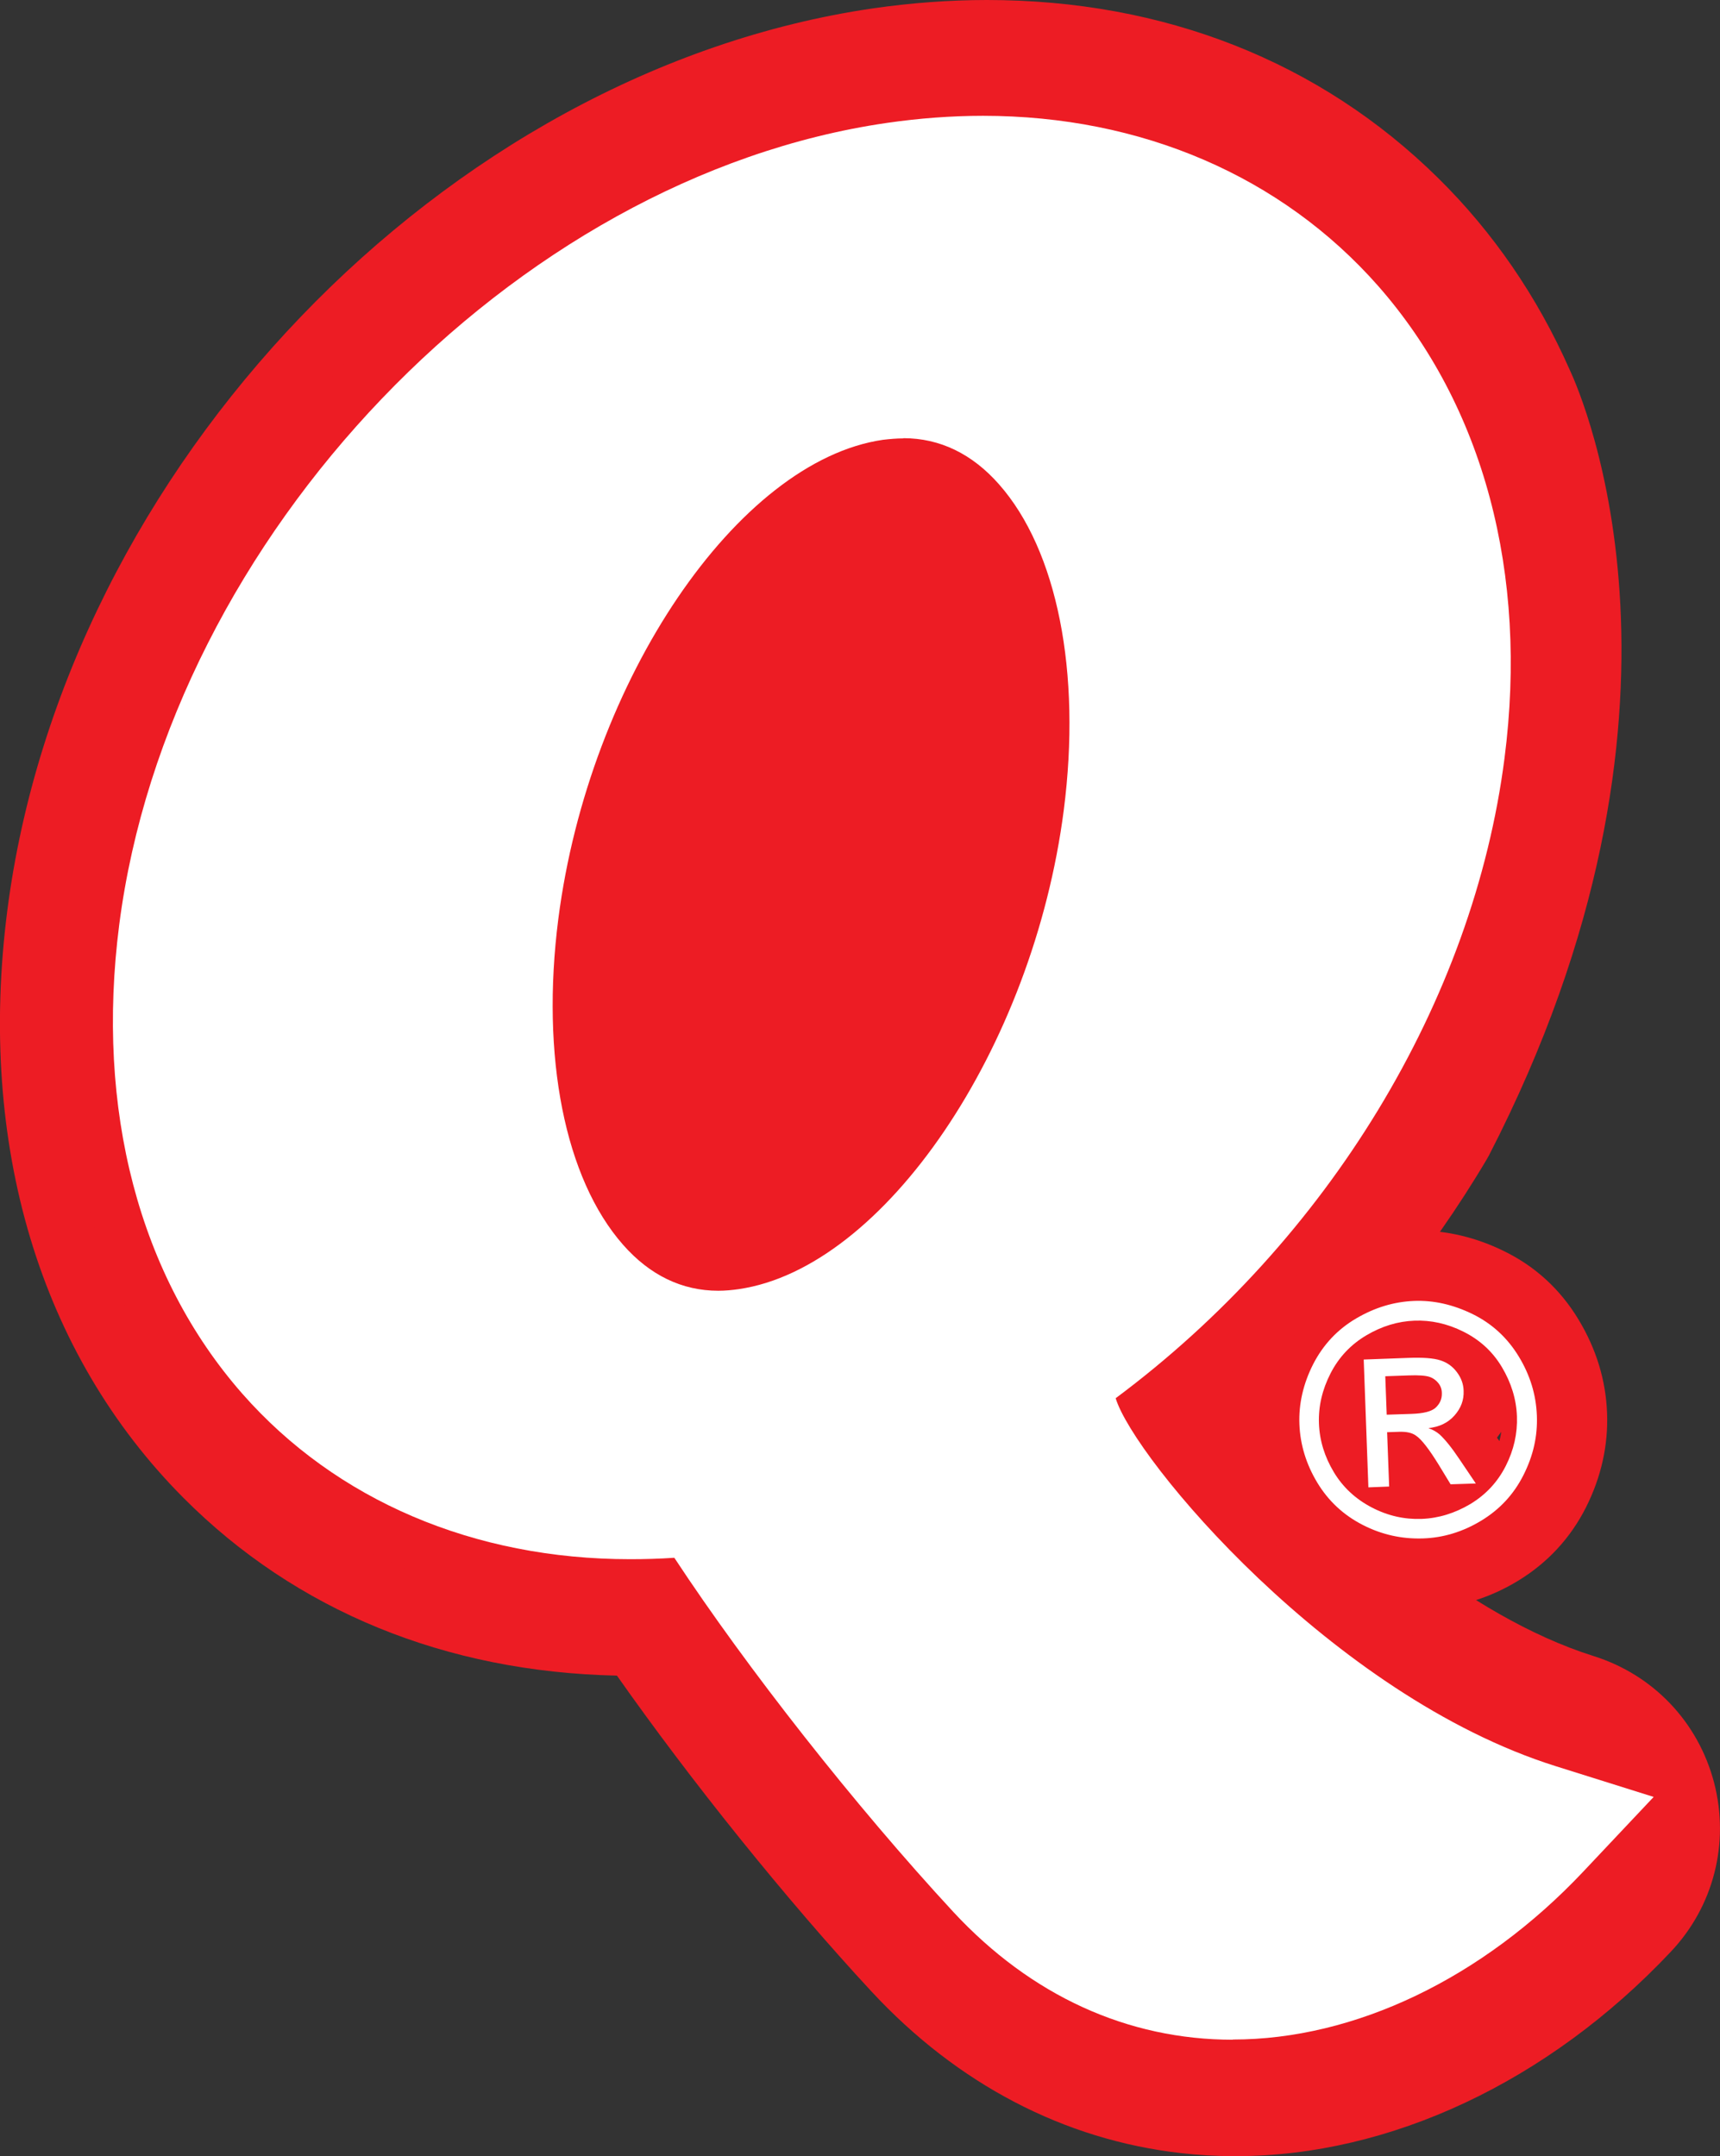 <svg viewBox="0 0 84.53 105.94" xmlns="http://www.w3.org/2000/svg" data-name="Layer 2" id="Layer_2">
  <rect x="0" y="0" width="84.53" height="105.94" fill="#333333" stroke="none"/>
  <defs>
    <style>
      .cls-1 {
        fill: #ed1c24;
      }

      .cls-2 {
        fill: #fff;
      }
    </style>
  </defs>
  <g data-name="Layer 1" id="Layer_1-2">
    <g>
      <g>
        <path d="M60.65,105.94c-.88,0-1.75-.05-2.62-.15-5.73-.65-10.98-3.39-15.2-7.94-4.21-4.54-8.89-10.37-12.51-15.52-8.42-.18-15.77-3.18-21.3-8.73C1.96,66.51-1.12,56.26.36,44.73,3.17,22.94,21.86,3.48,42.91.41c1.88-.27,3.76-.41,5.59-.41,8.7,0,16.37,3.02,22.18,8.75,2.7,2.66,4.87,5.82,6.46,9.41.62,1.33,7.35,16.65-3.97,38.62l-.09.16c-2.82,4.77-6.44,9.2-10.56,12.95,3.3,3.91,9.54,9.51,15.8,11.48,2.93.92,5.14,3.24,5.92,6.22.77,2.97-.02,6.08-2.13,8.31-6.01,6.38-13.8,10.04-21.37,10.04h-.09Z" class="cls-1"></path>
        <path d="M74.27,19.47c-1.41-3.2-3.35-6.06-5.8-8.47-6.34-6.24-15.25-8.89-25.1-7.46C23.65,6.41,6.13,24.68,3.5,45.13c-1.36,10.54,1.4,19.86,7.77,26.23,5.28,5.29,12.54,8,20.72,7.8,3.6,5.3,8.6,11.6,13.17,16.54,3.72,4.01,8.26,6.38,13.24,6.95.75.08,1.51.13,2.27.13,6.73.03,13.7-3.27,19.15-9.05,1.35-1.43,1.86-3.45,1.37-5.35s-1.93-3.41-3.81-4c-8.41-2.64-16.52-10.92-19.16-14.96,4.9-3.98,9.02-8.81,12.15-14.09,11-21.36,3.91-35.86,3.91-35.86Z" class="cls-1"></path>
        <g>
          <path d="M60.59,100.22c-5.18,0-9.92-2.17-13.73-6.27-4.83-5.22-10.16-12-13.72-17.41-.73.05-1.46.07-2.17.07-7.68,0-14.45-2.89-19.06-8.13-5.07-5.77-7.22-13.95-6.05-23.05C8.32,26.38,25.24,8.7,43.58,6.04c1.59-.23,3.18-.35,4.73-.35,7.78,0,14.67,2.97,19.42,8.36,5.18,5.89,7.38,14.13,6.21,23.2-1.53,11.94-8.67,23.68-19.11,31.45.89,2.95,10.61,14.62,21.63,18.08l4.81,1.51-3.46,3.67c-4.94,5.24-11.22,8.25-17.22,8.25h0ZM44.4,21.54c-.33,0-.66.03-1.01.07-7.14,1.04-14.44,11.81-15.95,23.53-.87,6.78.32,12.77,3.18,16.02,1.32,1.5,2.9,2.26,4.68,2.26.33,0,.67-.03,1.01-.08,7.14-1.04,14.46-11.82,15.97-23.54.87-6.77-.32-12.76-3.18-16-1.32-1.5-2.91-2.27-4.7-2.27Z" class="cls-2"></path>
          <path d="M51.63,68.79c-.03-1.34.36-2.18,1.16-2.51,9.43-6.96,16.54-17.91,18.02-29.43,2.29-17.78-9.69-30.16-26.77-27.68C26.97,11.65,11.29,28.07,9,45.84c-2.26,17.57,9.01,29.49,25.77,27.37,3.42,5.51,9.21,12.97,14.41,18.59,7.85,8.46,18.87,5.92,26.33-2-12.01-3.77-23.47-16.86-23.88-21.01ZM36.76,66.47c-8.58,1.25-14.16-8.49-12.46-21.74,1.7-13.25,10.05-25,18.63-26.25,8.59-1.25,14.17,8.48,12.47,21.73-1.71,13.25-10.05,25.01-18.64,26.26Z" class="cls-2"></path>
        </g>
      </g>
      <g>
        <path d="M69.69,79.06c-1.48,0-2.93-.35-4.31-1.05-1.51-.77-2.73-1.9-3.61-3.35-.86-1.43-1.33-2.96-1.39-4.55-.06-1.62.3-3.19,1.07-4.69.78-1.53,1.93-2.75,3.4-3.61,1.43-.84,2.94-1.29,4.5-1.35h.33c1.44,0,2.87.34,4.25,1.02,1.53.75,2.76,1.88,3.65,3.36.87,1.44,1.34,2.98,1.4,4.59.06,1.59-.29,3.15-1.04,4.64-.77,1.52-1.9,2.73-3.35,3.61-1.42.86-2.96,1.32-4.56,1.38h-.34ZM73.69,70.8c.04-.15.07-.3.09-.45-.07.1-.14.19-.21.29.04.05.08.11.12.17Z" class="cls-1"></path>
        <path d="M69.43,62.44c1.23-.04,2.44.23,3.63.81,1.19.59,2.14,1.46,2.83,2.61.7,1.15,1.07,2.36,1.11,3.64.05,1.26-.23,2.48-.83,3.67s-1.47,2.12-2.61,2.81c-1.14.69-2.34,1.05-3.61,1.1s-2.49-.23-3.68-.83c-1.18-.6-2.12-1.47-2.81-2.61-.69-1.14-1.06-2.34-1.1-3.6-.05-1.27.24-2.51.85-3.71.61-1.2,1.49-2.13,2.64-2.81,1.15-.67,2.34-1.03,3.56-1.08ZM69.47,63.65c-1.03.04-2.02.34-2.97.9-.95.56-1.69,1.34-2.2,2.34s-.75,2.03-.71,3.09c.04,1.05.34,2.05.92,3,.58.95,1.36,1.67,2.35,2.18.99.5,2.01.74,3.07.7,1.05-.04,2.06-.35,3.01-.92.95-.58,1.68-1.36,2.18-2.34.5-.99.73-2.01.69-3.06-.04-1.06-.35-2.07-.93-3.03-.58-.96-1.37-1.69-2.37-2.18s-2-.72-3.03-.68ZM66.63,73.92l-.29-7.88,2.71-.1c.92-.03,1.6.01,2.02.15s.76.37,1.02.73c.26.35.4.73.41,1.14.02.58-.17,1.08-.56,1.53s-.93.7-1.61.78c.28.11.51.24.68.39.33.3.73.81,1.22,1.52l1.02,1.51-1.55.06-.74-1.22c-.59-.96-1.05-1.55-1.4-1.78-.24-.17-.58-.25-1.03-.23l-.75.03.12,3.35-1.27.05ZM67.74,69.45l1.54-.06c.74-.03,1.24-.15,1.5-.38s.38-.53.37-.89c0-.23-.08-.44-.22-.62s-.32-.31-.55-.39-.66-.11-1.28-.09l-1.45.05.09,2.38Z" class="cls-1"></path>
      </g>
      <path d="M69.48,63.92c.98-.04,1.94.18,2.9.65.95.47,1.7,1.16,2.26,2.08s.85,1.88.89,2.9-.18,1.98-.66,2.93-1.17,1.69-2.08,2.24c-.91.55-1.87.84-2.88.87s-1.99-.18-2.93-.66-1.69-1.17-2.24-2.08c-.55-.91-.84-1.87-.88-2.87s.19-2,.68-2.96c.49-.95,1.19-1.7,2.11-2.24s1.86-.82,2.84-.86ZM69.52,64.89c-.82.03-1.61.27-2.37.72-.76.45-1.35,1.07-1.76,1.87s-.6,1.62-.57,2.46.28,1.64.73,2.39,1.08,1.33,1.87,1.74,1.6.59,2.44.56c.84-.03,1.64-.28,2.4-.73.76-.46,1.34-1.08,1.74-1.87.4-.79.58-1.6.55-2.44s-.28-1.65-.74-2.42c-.46-.77-1.09-1.34-1.89-1.74s-1.6-.57-2.41-.54ZM67.25,73.08l-.23-6.28,2.16-.08c.74-.03,1.27.01,1.61.12s.6.3.81.58.32.58.33.91c.02.46-.13.86-.45,1.22s-.74.56-1.28.62c.23.08.41.19.55.31.26.24.59.64.97,1.21l.81,1.2-1.24.04-.59-.97c-.47-.76-.84-1.24-1.11-1.42-.19-.14-.46-.2-.82-.19l-.6.02.1,2.67-1.01.04ZM68.14,69.51l1.23-.04c.59-.02.99-.12,1.19-.31s.31-.42.3-.71c0-.19-.06-.35-.17-.49s-.26-.25-.44-.31-.53-.09-1.02-.07l-1.15.04.07,1.89Z" class="cls-2"></path>
    </g>
  </g>
</svg>